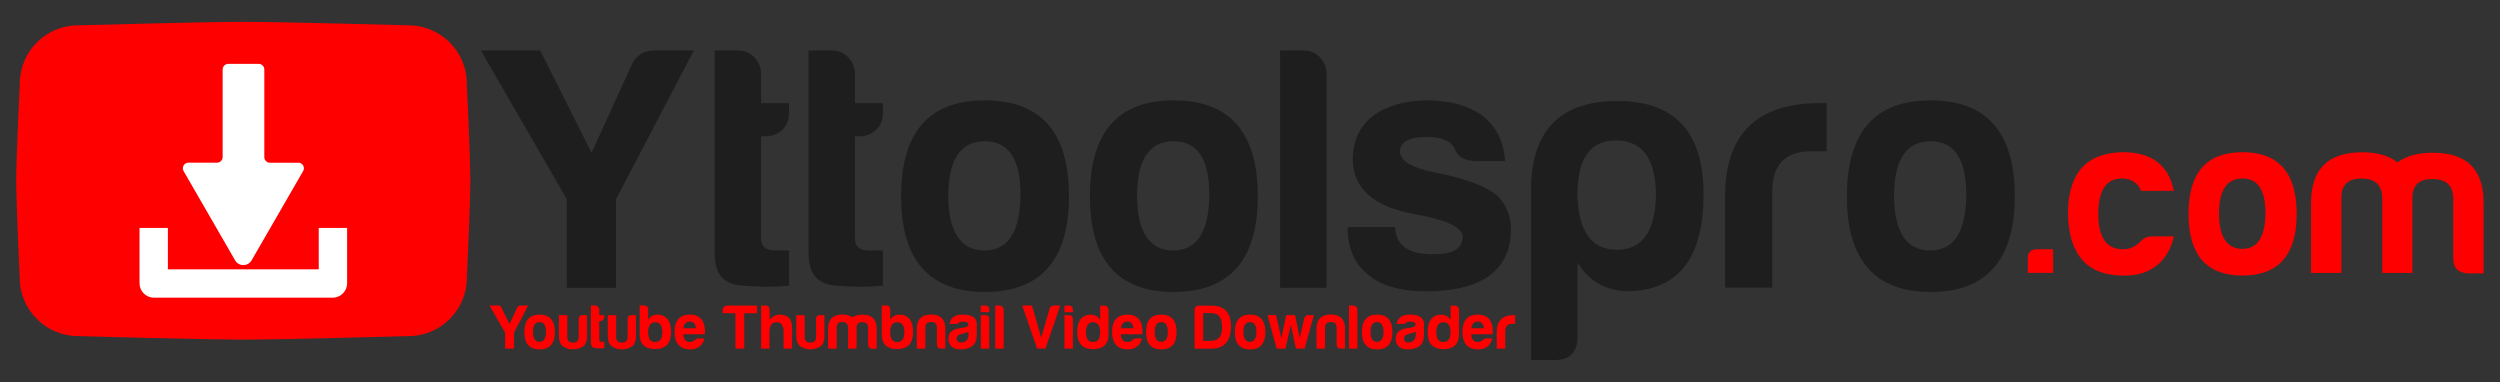 <?xml version="1.0" encoding="utf-8"?>
<!-- Generator: Adobe Illustrator 26.0.1, SVG Export Plug-In . SVG Version: 6.00 Build 0)  -->
<svg version="1.1" id="Layer_1" xmlns="http://www.w3.org/2000/svg" xmlns:xlink="http://www.w3.org/1999/xlink" x="0px" y="0px"
	 viewBox="0 0 315.53 48.21" style="enable-background:new 0 0 315.53 48.21;" xml:space="preserve">
<rect x="0" y="0" width="315.53" height="48.21" fill="#333333" stroke="none"/>
<style type="text/css">
	.st0{fill:#1E1E1E;}
	.st1{fill:#FF0000;}
	.st2{fill:#FFFFFF;}
</style>
<g>
	<path class="st0" d="M71.53,36.32V25.13L60.69,6.37h7.49l6.48,12.91l5.07-11.1c0.57-1.19,1.5-1.81,2.82-1.81h5.02l-9.82,18.77
		v11.19H71.53z"/>
	<path class="st0" d="M96.68,17.2h-0.62v12.91c0,0.97,0.57,1.5,1.72,1.5h1.81v4.45c-1.89,0.18-3.96,0.18-6.17-0.04
		c-2.2-0.22-3.26-1.59-3.22-4.18V6.37h3.04c1.54,0,2.82,1.41,2.82,2.95v3.7h3.52v1.28C99.59,15.97,98.31,17.2,96.68,17.2z"/>
	<path class="st0" d="M108.53,17.2h-0.62v12.91c0,0.97,0.57,1.5,1.72,1.5h1.81v4.45c-1.89,0.18-3.96,0.18-6.17-0.04
		c-2.2-0.22-3.26-1.59-3.22-4.18V6.37h3.04c1.54,0,2.82,1.41,2.82,2.95v3.7h3.52v1.28C111.44,15.97,110.16,17.2,108.53,17.2z"/>
	<path class="st0" d="M134.92,24.78c0,8.02-3.57,12.07-10.62,12.07s-10.57-4.05-10.57-12.07c0-8.11,3.52-12.11,10.57-12.11
		S134.92,16.67,134.92,24.78z M119.68,24.78c0.04,4.54,1.59,6.83,4.58,6.83c3,0,4.49-2.38,4.54-7c0-4.54-1.5-6.78-4.49-6.78
		C121.22,17.82,119.68,20.15,119.68,24.78z"/>
	<path class="st0" d="M158.75,24.78c0,8.02-3.57,12.07-10.62,12.07c-7.05,0-10.57-4.05-10.57-12.07c0-8.11,3.52-12.11,10.57-12.11
		C155.18,12.66,158.75,16.67,158.75,24.78z M143.51,24.78c0.04,4.54,1.59,6.83,4.58,6.83c3,0,4.49-2.38,4.54-7
		c0-4.54-1.5-6.78-4.49-6.78C145.05,17.82,143.51,20.15,143.51,24.78z"/>
	<path class="st0" d="M167.42,9.23v27.09h-5.86V6.37h3.04C166.15,6.37,167.42,7.69,167.42,9.23z"/>
	<path class="st0" d="M180.9,32.09c2.47,0,3.7-0.7,3.7-2.2c0-1.19-2.03-2.16-6.03-2.86c-5.15-0.92-7.8-3.22-7.84-6.87
		c0-5.02,3.96-7.4,9.3-7.49c3,0,5.37,0.66,7.14,1.98c1.72,1.37,2.64,3.26,2.78,5.68h-3.7c-1.37-0.04-2.25-0.53-2.6-1.45
		c-0.4-1.01-1.59-1.59-3.52-1.59c-2.29,0-3.44,0.62-3.44,1.81c0,1.19,1.5,2.11,4.54,2.69c3.96,0.79,6.56,1.81,7.84,3
		c1.1,1.15,1.63,2.56,1.63,4.14c0,5.73-4.49,7.84-10.66,7.84c-3.26,0-5.73-0.7-7.31-2.07c-1.76-1.32-2.64-3.35-2.64-6.04h5.99
		C176.19,31.21,178.04,32.09,180.9,32.09z"/>
	<path class="st0" d="M199.1,42.53c0,1.94-0.97,2.91-2.91,2.91h-2.95V23.15c0.31-6.96,3.92-10.4,10.93-10.4
		c7.22,0,10.84,3.92,10.84,11.76c0,7.93-3.08,12.03-9.3,12.25c-2.91,0-5.11-1.19-6.61-3.61V42.53z M204.07,31.52
		c3.17,0,4.8-2.25,4.93-6.74c0-4.71-1.67-7.05-5.02-7.05c-3.35,0-4.93,2.33-4.89,7.05C199.27,29.27,200.9,31.52,204.07,31.52z"/>
	<path class="st0" d="M217.73,24.29c0.18-7.53,4.18-11.28,11.98-11.28h0.84v6.08h-1.98c-3.26,0-4.89,1.72-4.89,5.11v12.11h-5.95
		V24.29z"/>
	<path class="st0" d="M254.29,24.78c0,8.02-3.57,12.07-10.62,12.07c-7.05,0-10.57-4.05-10.57-12.07c0-8.11,3.52-12.11,10.57-12.11
		C250.72,12.66,254.29,16.67,254.29,24.78z M239.05,24.78c0.04,4.54,1.59,6.83,4.58,6.83c3,0,4.49-2.38,4.54-7
		c0-4.54-1.5-6.78-4.49-6.78C240.59,17.82,239.05,20.15,239.05,24.78z"/>
</g>
<g>
	<path class="st1" d="M259.13,31.46v2.98h-3.2v-1.87c0-0.74,0.4-1.11,1.22-1.11H259.13z"/>
	<path class="st1" d="M267.98,34.78c-4.54,0-6.86-2.61-6.98-7.77c0-5.13,2.3-7.72,6.92-7.8c3.63,0,5.79,1.62,6.44,4.88h-4.11
		c-0.45-1.02-1.25-1.56-2.44-1.56c-1.99,0-2.98,1.5-2.98,4.48s1.05,4.48,3.15,4.45c0.88,0,1.65-0.37,2.27-1.08
		c0.37-0.37,0.79-0.54,1.28-0.54h2.84C273.68,32.91,271.47,34.87,267.98,34.78z"/>
	<path class="st1" d="M289.87,27.01c0,5.16-2.3,7.77-6.84,7.77s-6.81-2.61-6.81-7.77c0-5.22,2.27-7.8,6.81-7.8
		S289.87,21.79,289.87,27.01z M280.06,27.01c0.03,2.92,1.02,4.4,2.95,4.4c1.93,0,2.89-1.53,2.92-4.51c0-2.92-0.96-4.37-2.89-4.37
		C281.05,22.53,280.06,24.03,280.06,27.01z"/>
	<path class="st1" d="M295.51,24.86v9.59h-3.83v-8.82c0-4.28,2.16-6.41,6.44-6.41c1.93,0,3.4,0.43,4.48,1.28
		c1.08-0.82,2.55-1.22,4.48-1.22c4.28,0,6.41,2.13,6.38,6.41v8.82h-1.96c-1.25-0.09-1.87-0.68-1.87-1.87v-7.72
		c-0.09-1.56-0.94-2.33-2.61-2.33s-2.52,0.77-2.55,2.33v9.53h-3.8v-9.59c-0.09-1.56-0.94-2.33-2.61-2.33
		C296.39,22.53,295.54,23.3,295.51,24.86z"/>
</g>
<g>
	<path class="st1" d="M51.57,42.42c0,0-15.65,0.44-20.86,0.44S9.84,42.42,9.84,42.42c-4.04,0-7.35-3.31-7.35-7.35
		c0,0-0.44-9.19-0.44-12.26S2.5,10.55,2.5,10.55C2.5,6.51,5.8,3.2,9.84,3.2c0,0,15.65-0.44,20.86-0.44S51.57,3.2,51.57,3.2
		c4.04,0,7.35,3.31,7.35,7.35c0,0,0.44,9.19,0.44,12.26s-0.44,12.26-0.44,12.26C58.92,39.12,55.61,42.42,51.57,42.42z"/>
	<g>
		<path class="st2" d="M43.81,28.77v6.98c0,1.01-0.82,1.82-1.82,1.82H19.43c-1.01,0-1.82-0.82-1.82-1.82v-6.98h3.58v5.22h19.04
			v-5.22H43.81z"/>
		<path class="st2" d="M38.26,21.59l-6.5,11.26c-0.47,0.81-1.63,0.81-2.09,0l-6.5-11.26c-0.27-0.47,0.07-1.06,0.61-1.06h3.61
			c0.39,0,0.71-0.32,0.71-0.71V8.77c0-0.39,0.32-0.71,0.71-0.71h3.84c0.39,0,0.71,0.32,0.71,0.71v11.06c0,0.39,0.32,0.71,0.71,0.71
			h3.61C38.19,20.54,38.53,21.12,38.26,21.59z"/>
	</g>
</g>
<g>
	<g>
		<path class="st1" d="M63.75,44v-2.03l-1.97-3.41h1.36l1.18,2.34l0.92-2.01c0.1-0.22,0.27-0.33,0.51-0.33h0.91l-1.78,3.41V44H63.75
			z"/>
		<path class="st1" d="M70.03,41.91c0,1.46-0.65,2.19-1.93,2.19s-1.92-0.74-1.92-2.19c0-1.47,0.64-2.2,1.92-2.2
			S70.03,40.44,70.03,41.91z M67.26,41.91c0.01,0.82,0.29,1.24,0.83,1.24c0.54,0,0.82-0.43,0.82-1.27c0-0.82-0.27-1.23-0.82-1.23
			C67.54,40.65,67.26,41.07,67.26,41.91z"/>
		<path class="st1" d="M74.1,42.32c0,0.73-0.18,1.21-0.56,1.44c-0.38,0.22-0.79,0.33-1.25,0.33c-0.44,0-0.83-0.12-1.2-0.36
			c-0.37-0.23-0.55-0.7-0.55-1.41v-2.54h1.06v2.76c0,0.47,0.24,0.7,0.72,0.7c0.48,0,0.72-0.23,0.72-0.7V40.3
			c-0.01-0.35,0.16-0.53,0.51-0.53h0.54V42.32z"/>
		<path class="st1" d="M75.74,40.53h-0.11v2.34c0,0.18,0.1,0.27,0.31,0.27h0.33v0.81c-0.34,0.03-0.72,0.03-1.12-0.01
			c-0.4-0.04-0.59-0.29-0.58-0.76v-4.62h0.55c0.28,0,0.51,0.26,0.51,0.54v0.67h0.64v0.23C76.27,40.31,76.03,40.53,75.74,40.53z"/>
		<path class="st1" d="M80.27,42.32c0,0.73-0.18,1.21-0.56,1.44c-0.38,0.22-0.79,0.33-1.25,0.33c-0.44,0-0.83-0.12-1.2-0.36
			c-0.37-0.23-0.55-0.7-0.55-1.41v-2.54h1.06v2.76c0,0.47,0.24,0.7,0.72,0.7c0.48,0,0.72-0.23,0.72-0.7V40.3
			c-0.01-0.35,0.16-0.53,0.51-0.53h0.54V42.32z"/>
		<path class="st1" d="M81.8,40.37c0.27-0.44,0.67-0.66,1.2-0.66c1.13,0.04,1.69,0.78,1.69,2.21c0,1.41-0.66,2.12-1.97,2.14
			c-1.32,0.01-1.98-0.62-1.98-1.9v-3.61h0.54c0.35,0,0.53,0.18,0.53,0.54V40.37z M81.8,41.88c-0.01,0.86,0.28,1.29,0.89,1.29
			c0.61,0,0.91-0.43,0.91-1.29c-0.02-0.82-0.32-1.21-0.9-1.21S81.84,41.06,81.8,41.88z"/>
		<path class="st1" d="M87.06,44.1c-1.28-0.04-1.92-0.78-1.92-2.22s0.65-2.16,1.93-2.17c1.34,0,1.98,0.82,1.9,2.48h-2.73
			c0.04,0.65,0.32,0.98,0.84,0.98c0.25,0,0.48-0.1,0.69-0.3c0.1-0.1,0.22-0.15,0.36-0.15h0.78C88.67,43.6,88.1,44.1,87.06,44.1z
			 M86.25,41.43h1.59c-0.06-0.56-0.33-0.85-0.78-0.85C86.6,40.58,86.33,40.87,86.25,41.43z"/>
	</g>
	<g>
		<path class="st1" d="M91.77,38.57h3.77v0.97h-1.61V44h-1.11v-4.47h-1.61v-0.38C91.21,38.84,91.46,38.57,91.77,38.57z"/>
		<path class="st1" d="M98.02,40.66c-0.63,0-0.9,0.53-0.9,1.17V44h-1.06v-5.44h0.54c0.35,0,0.53,0.18,0.53,0.54v1.26
			c0.54-0.62,1.21-0.8,2-0.52c0.59,0.22,0.87,0.78,0.84,1.7V44H98.9v-2.17C98.9,41.12,98.63,40.66,98.02,40.66z"/>
		<path class="st1" d="M104.06,42.32c0,0.73-0.18,1.21-0.56,1.44c-0.38,0.22-0.79,0.33-1.25,0.33c-0.44,0-0.83-0.12-1.2-0.36
			c-0.37-0.23-0.55-0.7-0.55-1.41v-2.54h1.06v2.76c0,0.47,0.24,0.7,0.72,0.7c0.48,0,0.72-0.23,0.72-0.7V40.3
			c-0.01-0.35,0.16-0.53,0.51-0.53h0.54V42.32z"/>
		<path class="st1" d="M105.6,41.3V44h-1.08v-2.49c0-1.21,0.61-1.81,1.81-1.81c0.54,0,0.96,0.12,1.26,0.36
			c0.3-0.23,0.72-0.34,1.26-0.34c1.21,0,1.81,0.6,1.8,1.81v2.49h-0.55c-0.35-0.02-0.53-0.19-0.53-0.53v-2.17
			c-0.02-0.44-0.26-0.66-0.74-0.66s-0.71,0.22-0.72,0.66V44h-1.07v-2.7c-0.02-0.44-0.26-0.66-0.74-0.66S105.61,40.86,105.6,41.3z"/>
		<path class="st1" d="M112.35,40.37c0.27-0.44,0.67-0.66,1.2-0.66c1.13,0.04,1.69,0.78,1.69,2.21c0,1.41-0.66,2.12-1.97,2.14
			c-1.32,0.01-1.98-0.62-1.98-1.9v-3.61h0.54c0.35,0,0.53,0.18,0.53,0.54V40.37z M112.35,41.88c-0.01,0.86,0.28,1.29,0.89,1.29
			c0.61,0,0.91-0.43,0.91-1.29c-0.02-0.82-0.32-1.21-0.9-1.21C112.67,40.66,112.38,41.06,112.35,41.88z"/>
		<path class="st1" d="M118.78,44c-0.35-0.02-0.53-0.19-0.53-0.53V41.3c-0.02-0.44-0.26-0.66-0.74-0.66s-0.71,0.22-0.72,0.66V44
			h-1.08v-2.49c0-1.21,0.61-1.81,1.81-1.81s1.8,0.6,1.79,1.81V44H118.78z"/>
		<path class="st1" d="M120.9,40.88h-1.06c0.13-0.78,0.68-1.17,1.66-1.17c1.17,0,1.76,0.38,1.78,1.17v1.44
			c0,1.17-0.7,1.69-1.85,1.77c-1.02,0.08-1.72-0.39-1.72-1.33c0.02-1.02,0.76-1.29,1.83-1.39c0.46-0.06,0.69-0.19,0.69-0.42
			c-0.02-0.24-0.25-0.36-0.69-0.36C121.16,40.58,120.95,40.68,120.9,40.88z M122.24,42.27v-0.39c-0.25,0.1-0.54,0.19-0.85,0.26
			c-0.42,0.08-0.64,0.28-0.64,0.59c0.02,0.34,0.2,0.5,0.54,0.5C121.88,43.22,122.24,42.87,122.24,42.27z"/>
		<path class="st1" d="M124.34,38.57c0.35,0,0.52,0.18,0.51,0.52v0.31h-1.06v-0.83H124.34z M124.34,39.77
			c0.34,0,0.51,0.17,0.51,0.51V44h-1.06v-4.23H124.34z"/>
		<path class="st1" d="M126.67,39.09V44h-1.06v-5.44h0.55C126.44,38.57,126.67,38.81,126.67,39.09z"/>
	</g>
	<g>
		<path class="st1" d="M133.82,38.57L131.95,44h-1.05l-1.88-5.44h1.23l1.16,4.06l1.06-3.65c0.06-0.27,0.24-0.41,0.54-0.41H133.82z"
			/>
		<path class="st1" d="M134.9,38.57c0.35,0,0.52,0.18,0.51,0.52v0.31h-1.06v-0.83H134.9z M134.9,39.77c0.34,0,0.51,0.17,0.51,0.51
			V44h-1.06v-4.23H134.9z"/>
		<path class="st1" d="M139.91,39.1v3.07c0,1.27-0.66,1.9-1.98,1.9c-1.31-0.02-1.97-0.74-1.97-2.14c0-1.44,0.56-2.17,1.69-2.21
			c0.53,0,0.94,0.22,1.21,0.66v-1.8h0.53C139.67,38.57,139.91,38.81,139.91,39.1z M137.06,41.88c-0.01,0.86,0.28,1.29,0.89,1.29
			s0.91-0.43,0.91-1.29c-0.02-0.82-0.32-1.21-0.9-1.21C137.39,40.66,137.09,41.06,137.06,41.88z"/>
		<path class="st1" d="M142.28,44.1c-1.28-0.04-1.92-0.78-1.92-2.22s0.65-2.16,1.93-2.17c1.34,0,1.98,0.82,1.9,2.48h-2.73
			c0.04,0.65,0.32,0.98,0.84,0.98c0.25,0,0.48-0.1,0.69-0.3c0.1-0.1,0.22-0.15,0.36-0.15h0.78C143.9,43.6,143.32,44.1,142.28,44.1z
			 M141.47,41.43h1.59c-0.06-0.56-0.33-0.85-0.78-0.85S141.55,40.87,141.47,41.43z"/>
		<path class="st1" d="M148.5,41.91c0,1.46-0.65,2.19-1.93,2.19s-1.92-0.74-1.92-2.19c0-1.47,0.64-2.2,1.92-2.2
			S148.5,40.44,148.5,41.91z M145.74,41.91c0.01,0.82,0.29,1.24,0.83,1.24c0.54,0,0.82-0.43,0.82-1.27c0-0.82-0.27-1.23-0.82-1.23
			C146.02,40.65,145.74,41.07,145.74,41.91z"/>
	</g>
	<g>
		<path class="st1" d="M155.37,41.29c0,1.34-0.58,2.33-1.62,2.61c-0.27,0.07-0.66,0.11-1.15,0.11h-1.83v-4.85
			c0-0.38,0.18-0.58,0.56-0.58h1.57C154.62,38.57,155.37,39.55,155.37,41.29z M152.89,39.52h-1.03v3.5h0.89
			c1.1,0,1.49-0.59,1.49-1.74C154.23,40.2,153.9,39.52,152.89,39.52z"/>
		<path class="st1" d="M159.7,41.91c0,1.46-0.65,2.19-1.93,2.19s-1.92-0.74-1.92-2.19c0-1.47,0.64-2.2,1.92-2.2
			S159.7,40.44,159.7,41.91z M156.93,41.91c0.01,0.82,0.29,1.24,0.83,1.24c0.54,0,0.82-0.43,0.82-1.27c0-0.82-0.27-1.23-0.82-1.23
			C157.21,40.65,156.93,41.07,156.93,41.91z"/>
		<path class="st1" d="M165.83,39.77L164.66,44h-1.1l-0.64-3.03L162.24,44h-1.11l-1.16-4.23h1.08l0.67,2.93l0.61-2.93h1.13
			l0.58,2.93l0.58-2.54c0.08-0.26,0.26-0.39,0.52-0.39H165.83z"/>
		<path class="st1" d="M169.23,44c-0.35-0.02-0.53-0.19-0.53-0.53V41.3c-0.02-0.44-0.26-0.66-0.74-0.66s-0.71,0.22-0.72,0.66V44
			h-1.08v-2.49c0-1.21,0.61-1.81,1.81-1.81s1.8,0.6,1.79,1.81V44H169.23z"/>
		<path class="st1" d="M171.32,39.09V44h-1.06v-5.44h0.55C171.09,38.57,171.32,38.81,171.32,39.09z"/>
		<path class="st1" d="M175.74,41.91c0,1.46-0.65,2.19-1.93,2.19s-1.92-0.74-1.92-2.19c0-1.47,0.64-2.2,1.92-2.2
			S175.74,40.44,175.74,41.91z M172.97,41.91c0.01,0.82,0.29,1.24,0.83,1.24c0.54,0,0.82-0.43,0.82-1.27c0-0.82-0.27-1.23-0.82-1.23
			C173.25,40.65,172.97,41.07,172.97,41.91z"/>
		<path class="st1" d="M177.34,40.88h-1.06c0.13-0.78,0.68-1.17,1.66-1.17c1.17,0,1.76,0.38,1.78,1.17v1.44
			c0,1.17-0.7,1.69-1.85,1.77c-1.02,0.08-1.72-0.39-1.72-1.33c0.02-1.02,0.76-1.29,1.83-1.39c0.46-0.06,0.69-0.19,0.69-0.42
			c-0.02-0.24-0.25-0.36-0.69-0.36C177.61,40.58,177.4,40.68,177.34,40.88z M178.69,42.27v-0.39c-0.25,0.1-0.54,0.19-0.85,0.26
			c-0.42,0.08-0.64,0.28-0.64,0.59c0.02,0.34,0.2,0.5,0.54,0.5C178.33,43.22,178.69,42.87,178.69,42.27z"/>
		<path class="st1" d="M184.14,39.1v3.07c0,1.27-0.66,1.9-1.98,1.9c-1.31-0.02-1.97-0.74-1.97-2.14c0-1.44,0.56-2.17,1.69-2.21
			c0.53,0,0.94,0.22,1.21,0.66v-1.8h0.53C183.89,38.57,184.14,38.81,184.14,39.1z M181.28,41.88c-0.01,0.86,0.28,1.29,0.89,1.29
			s0.91-0.43,0.91-1.29c-0.02-0.82-0.32-1.21-0.9-1.21C181.61,40.66,181.31,41.06,181.28,41.88z"/>
		<path class="st1" d="M186.5,44.1c-1.28-0.04-1.92-0.78-1.92-2.22s0.65-2.16,1.93-2.17c1.34,0,1.98,0.82,1.9,2.48h-2.73
			c0.04,0.65,0.32,0.98,0.84,0.98c0.25,0,0.48-0.1,0.69-0.3c0.1-0.1,0.22-0.15,0.36-0.15h0.78C188.12,43.6,187.54,44.1,186.5,44.1z
			 M185.7,41.43h1.59c-0.06-0.56-0.33-0.85-0.78-0.85S185.78,40.87,185.7,41.43z"/>
		<path class="st1" d="M188.91,41.82c0.03-1.37,0.76-2.05,2.17-2.05h0.15v1.1h-0.36c-0.59,0-0.89,0.31-0.89,0.93V44h-1.08V41.82z"/>
	</g>
</g>
</svg>
